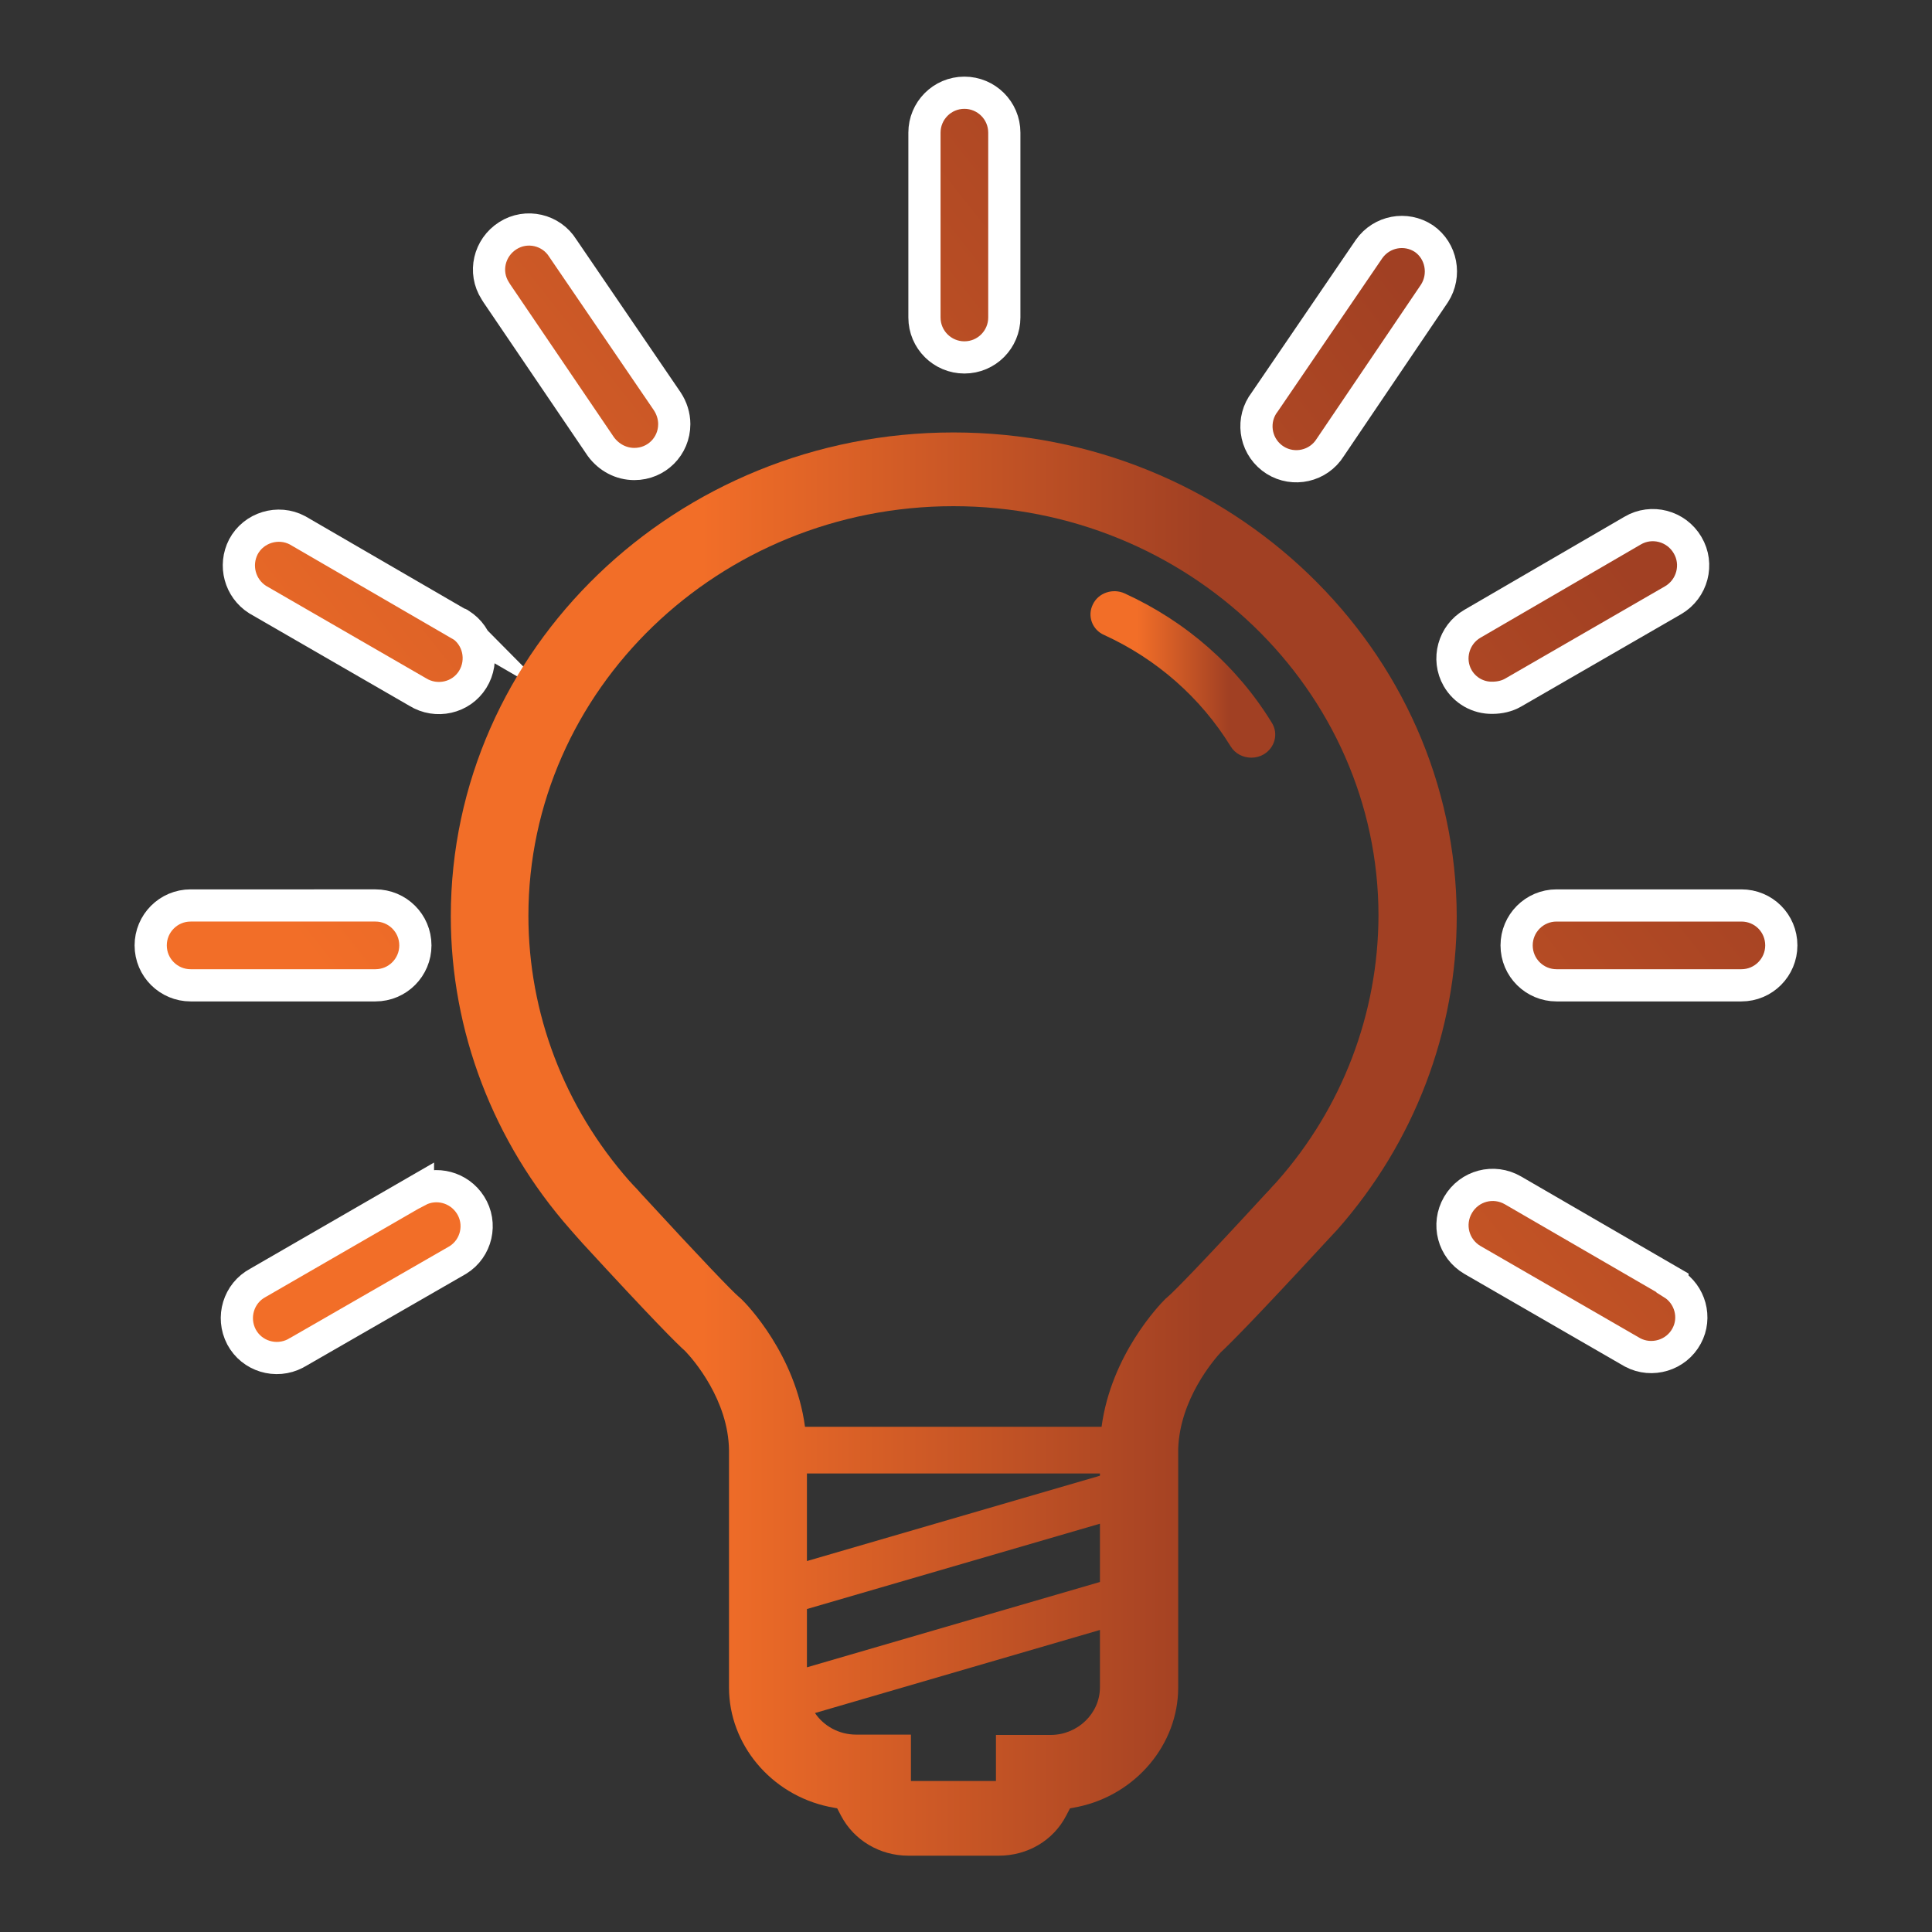<?xml version="1.0" encoding="utf-8"?>
<!-- Generator: Adobe Illustrator 21.1.0, SVG Export Plug-In . SVG Version: 6.00 Build 0)  -->
<svg version="1.1" id="Layer_1" xmlns="http://www.w3.org/2000/svg" xmlns:xlink="http://www.w3.org/1999/xlink" x="0px" y="0px"
	 viewBox="0 0 60 60" style="enable-background:new 0 0 60 60;" xml:space="preserve">
<rect x="0" y="0" width="60" height="60" fill="#333333" stroke="none"/>
<style type="text/css">
	.st0{fill:url(#SVGID_1_);stroke:#FFFFFF;stroke-miterlimit:10;}
	.st1{fill:url(#SVGID_2_);stroke:#FFFFFF;stroke-miterlimit:10;}
	.st2{fill:url(#SVGID_3_);stroke:#FFFFFF;stroke-miterlimit:10;}
	.st3{fill:url(#SVGID_4_);stroke:#FFFFFF;stroke-miterlimit:10;}
	.st4{fill:url(#SVGID_5_);stroke:#FFFFFF;stroke-miterlimit:10;}
	.st5{fill:url(#SVGID_6_);stroke:#FFFFFF;stroke-miterlimit:10;}
	.st6{fill:url(#SVGID_7_);stroke:#FFFFFF;stroke-miterlimit:10;}
	.st7{fill:url(#SVGID_8_);stroke:#FFFFFF;stroke-miterlimit:10;}
	.st8{fill:url(#SVGID_9_);stroke:#FFFFFF;stroke-miterlimit:10;}
	.st9{fill:url(#SVGID_10_);}
	.st10{fill:url(#SVGID_11_);}
</style>
<g>
	<linearGradient id="SVGID_1_" gradientUnits="userSpaceOnUse" x1="9.961" y1="61.959" x2="71.961" y2="12.959">
		<stop  offset="0.018" style="stop-color:#F26E28"/>
		<stop  offset="0.25" style="stop-color:#F26E28"/>
		<stop  offset="0.75" style="stop-color:#A14023"/>
		<stop  offset="1" style="stop-color:#A14023"/>
	</linearGradient>
	<path class="st0" d="M54.08,28.12h-5.74c-0.69,0-1.24,0.56-1.24,1.24c0,0.69,0.56,1.24,1.24,1.24h5.74c0.69,0,1.24-0.56,1.24-1.24
		C55.32,28.67,54.77,28.12,54.08,28.12L54.08,28.12z"/>
	<linearGradient id="SVGID_2_" gradientUnits="userSpaceOnUse" x1="4.012" y1="54.431" x2="66.012" y2="5.431">
		<stop  offset="0.018" style="stop-color:#F26E28"/>
		<stop  offset="0.25" style="stop-color:#F26E28"/>
		<stop  offset="0.75" style="stop-color:#A14023"/>
		<stop  offset="1" style="stop-color:#A14023"/>
	</linearGradient>
	<path class="st1" d="M46.35,21.67c0.22,0,0.45-0.05,0.64-0.16l4.97-2.87c0.6-0.35,0.8-1.12,0.45-1.71c-0.35-0.6-1.12-0.8-1.71-0.45
		l-4.97,2.89c-0.59,0.34-0.8,1.1-0.46,1.69C45.49,21.44,45.9,21.68,46.35,21.67L46.35,21.67z"/>
	<linearGradient id="SVGID_3_" gradientUnits="userSpaceOnUse" x1="-2.628" y1="46.03" x2="59.372" y2="-2.97">
		<stop  offset="0.018" style="stop-color:#F26E28"/>
		<stop  offset="0.25" style="stop-color:#F26E28"/>
		<stop  offset="0.75" style="stop-color:#A14023"/>
		<stop  offset="1" style="stop-color:#A14023"/>
	</linearGradient>
	<path class="st2" d="M44.22,7.41c-0.56-0.37-1.31-0.23-1.7,0.32l-3.24,4.75c-0.42,0.54-0.32,1.32,0.22,1.74
		c0.54,0.42,1.32,0.32,1.74-0.22c0.03-0.04,0.06-0.09,0.09-0.13l3.22-4.76C44.91,8.55,44.77,7.79,44.22,7.41z"/>
	<linearGradient id="SVGID_4_" gradientUnits="userSpaceOnUse" x1="-11.823" y1="34.395" x2="50.177" y2="-14.605">
		<stop  offset="0.018" style="stop-color:#F26E28"/>
		<stop  offset="0.25" style="stop-color:#F26E28"/>
		<stop  offset="0.75" style="stop-color:#A14023"/>
		<stop  offset="1" style="stop-color:#A14023"/>
	</linearGradient>
	<path class="st3" d="M19.7,14.41c0.69,0,1.24-0.55,1.24-1.24c0-0.25-0.08-0.5-0.22-0.71l-3.24-4.75c-0.36-0.58-1.13-0.76-1.71-0.39
		s-0.76,1.13-0.39,1.71c0.02,0.03,0.03,0.05,0.05,0.08l3.23,4.76C18.91,14.21,19.29,14.41,19.7,14.41z"/>
	<linearGradient id="SVGID_5_" gradientUnits="userSpaceOnUse" x1="-10.479" y1="36.095" x2="51.52" y2="-12.905">
		<stop  offset="0.018" style="stop-color:#F26E28"/>
		<stop  offset="0.25" style="stop-color:#F26E28"/>
		<stop  offset="0.75" style="stop-color:#A14023"/>
		<stop  offset="1" style="stop-color:#A14023"/>
	</linearGradient>
	<path class="st4" d="M14.22,19.36l-4.98-2.89c-0.6-0.32-1.36-0.09-1.68,0.51C7.26,17.56,7.45,18.27,8,18.62l4.97,2.87
		c0.58,0.36,1.35,0.19,1.71-0.39c0.36-0.58,0.19-1.35-0.39-1.71c-0.02-0.02-0.05-0.03-0.08-0.04L14.22,19.36z"/>
	<linearGradient id="SVGID_6_" gradientUnits="userSpaceOnUse" x1="13.962" y1="67.021" x2="75.962" y2="18.021">
		<stop  offset="0.018" style="stop-color:#F26E28"/>
		<stop  offset="0.25" style="stop-color:#F26E28"/>
		<stop  offset="0.75" style="stop-color:#A14023"/>
		<stop  offset="1" style="stop-color:#A14023"/>
	</linearGradient>
	<path class="st5" d="M51.94,39.84l-4.95-2.87c-0.6-0.35-1.36-0.15-1.71,0.45c-0.35,0.6-0.15,1.36,0.45,1.71L50.7,42
		c0.6,0.32,1.36,0.09,1.68-0.51c0.31-0.57,0.11-1.29-0.44-1.63V39.84z"/>
	<linearGradient id="SVGID_7_" gradientUnits="userSpaceOnUse" x1="-0.533" y1="48.681" x2="61.467" y2="-0.319">
		<stop  offset="0.018" style="stop-color:#F26E28"/>
		<stop  offset="0.25" style="stop-color:#F26E28"/>
		<stop  offset="0.75" style="stop-color:#A14023"/>
		<stop  offset="1" style="stop-color:#A14023"/>
	</linearGradient>
	<path class="st6" d="M12.98,36.97l-4.97,2.87c-0.6,0.32-0.83,1.07-0.51,1.68c0.32,0.6,1.07,0.83,1.68,0.51
		C9.2,42.02,9.22,42,9.25,41.99l4.97-2.86c0.58-0.36,0.76-1.13,0.39-1.71c-0.35-0.55-1.06-0.74-1.63-0.44L12.98,36.97z"/>
	<linearGradient id="SVGID_8_" gradientUnits="userSpaceOnUse" x1="-6.349" y1="41.322" x2="55.651" y2="-7.678">
		<stop  offset="0.018" style="stop-color:#F26E28"/>
		<stop  offset="0.25" style="stop-color:#F26E28"/>
		<stop  offset="0.75" style="stop-color:#A14023"/>
		<stop  offset="1" style="stop-color:#A14023"/>
	</linearGradient>
	<path class="st7" d="M12.9,29.36c0-0.69-0.56-1.24-1.24-1.24H5.92c-0.69,0-1.24,0.56-1.24,1.24c0,0.69,0.56,1.24,1.24,1.24h5.74
		C12.35,30.6,12.9,30.04,12.9,29.36L12.9,29.36z"/>
	<linearGradient id="SVGID_9_" gradientUnits="userSpaceOnUse" x1="-9.092" y1="37.851" x2="52.908" y2="-11.149">
		<stop  offset="0.018" style="stop-color:#F26E28"/>
		<stop  offset="0.25" style="stop-color:#F26E28"/>
		<stop  offset="0.75" style="stop-color:#A14023"/>
		<stop  offset="1" style="stop-color:#A14023"/>
	</linearGradient>
	<path class="st8" d="M29.95,11.1c0.69,0,1.24-0.56,1.24-1.24V4.12c0-0.69-0.56-1.24-1.24-1.24c-0.69,0-1.24,0.56-1.24,1.24v5.74
		C28.71,10.55,29.27,11.1,29.95,11.1L29.95,11.1z"/>
</g>
<linearGradient id="SVGID_10_" gradientUnits="userSpaceOnUse" x1="13.991" y1="35.525" x2="45.221" y2="35.525">
	<stop  offset="0.018" style="stop-color:#F26E28"/>
	<stop  offset="0.25" style="stop-color:#F26E28"/>
	<stop  offset="0.75" style="stop-color:#A14023"/>
	<stop  offset="1" style="stop-color:#A14023"/>
</linearGradient>
<path class="st9" d="M29.61,13.43c-8.61,0-15.61,6.74-15.61,15.03c0,3.56,1.32,7.01,3.71,9.72l0.14,0.16
	c0.09,0.1,0.17,0.19,0.24,0.27c2.17,2.36,2.93,3.12,3.19,3.35c0.26,0.27,1.34,1.52,1.36,3.08v7.37c0,1.76,1.3,3.32,3.1,3.7
	l0.26,0.05l0.12,0.23c0.4,0.76,1.2,1.24,2.09,1.24h2.81c0.89,0,1.69-0.47,2.09-1.24l0.12-0.23l0.26-0.05c1.79-0.38,3.1-1.94,3.1-3.7
	v-7.41c0.05-1.55,1.11-2.77,1.32-3c0.29-0.27,1.05-1.03,3.21-3.37c0.09-0.1,0.18-0.19,0.26-0.28l0.15-0.16
	c2.4-2.72,3.71-6.17,3.71-9.73C45.22,20.17,38.22,13.43,29.61,13.43z M34.16,52.4c0,0.81-0.69,1.48-1.53,1.48h-1.7v1.43l-2.64,0
	v-1.44h-1.7c-0.54,0-1.01-0.27-1.28-0.67l8.85-2.58L34.16,52.4z M34.16,49.13l-9.1,2.65v-1.81l9.1-2.65V49.13z M34.16,45.83
	l-9.1,2.65v-2.72h9.1V45.83z M39.66,36.69c-0.01,0.01-0.04,0.05-0.11,0.12l-0.02,0.02c-0.07,0.08-0.14,0.16-0.23,0.25
	c-1.93,2.1-2.84,3.03-3.03,3.19l-0.08,0.07c-0.18,0.18-1.68,1.73-1.98,3.97H25c-0.3-2.24-1.79-3.79-1.98-3.97l-0.08-0.07
	c-0.19-0.16-1.1-1.1-3.04-3.21c-0.07-0.08-0.14-0.16-0.22-0.24l-0.02-0.02c-0.06-0.07-0.1-0.11-0.11-0.12
	c-2.03-2.3-3.14-5.22-3.14-8.24c0-7.01,5.92-12.72,13.2-12.72s13.2,5.71,13.2,12.72C42.8,31.47,41.69,34.4,39.66,36.69z"/>
<linearGradient id="SVGID_11_" gradientUnits="userSpaceOnUse" x1="33.871" y1="20.954" x2="39.608" y2="20.954">
	<stop  offset="0.018" style="stop-color:#F26E28"/>
	<stop  offset="0.25" style="stop-color:#F26E28"/>
	<stop  offset="0.75" style="stop-color:#A14023"/>
	<stop  offset="1" style="stop-color:#A14023"/>
</linearGradient>
<path class="st10" d="M34.93,18.43c-0.37-0.17-0.82-0.02-0.99,0.34c-0.18,0.36-0.02,0.79,0.35,0.95c1.64,0.75,3,1.95,3.93,3.46
	c0.14,0.23,0.39,0.35,0.64,0.35c0.13,0,0.26-0.03,0.38-0.1c0.35-0.2,0.47-0.64,0.26-0.98C38.43,20.7,36.85,19.31,34.93,18.43z"/>
</svg>
